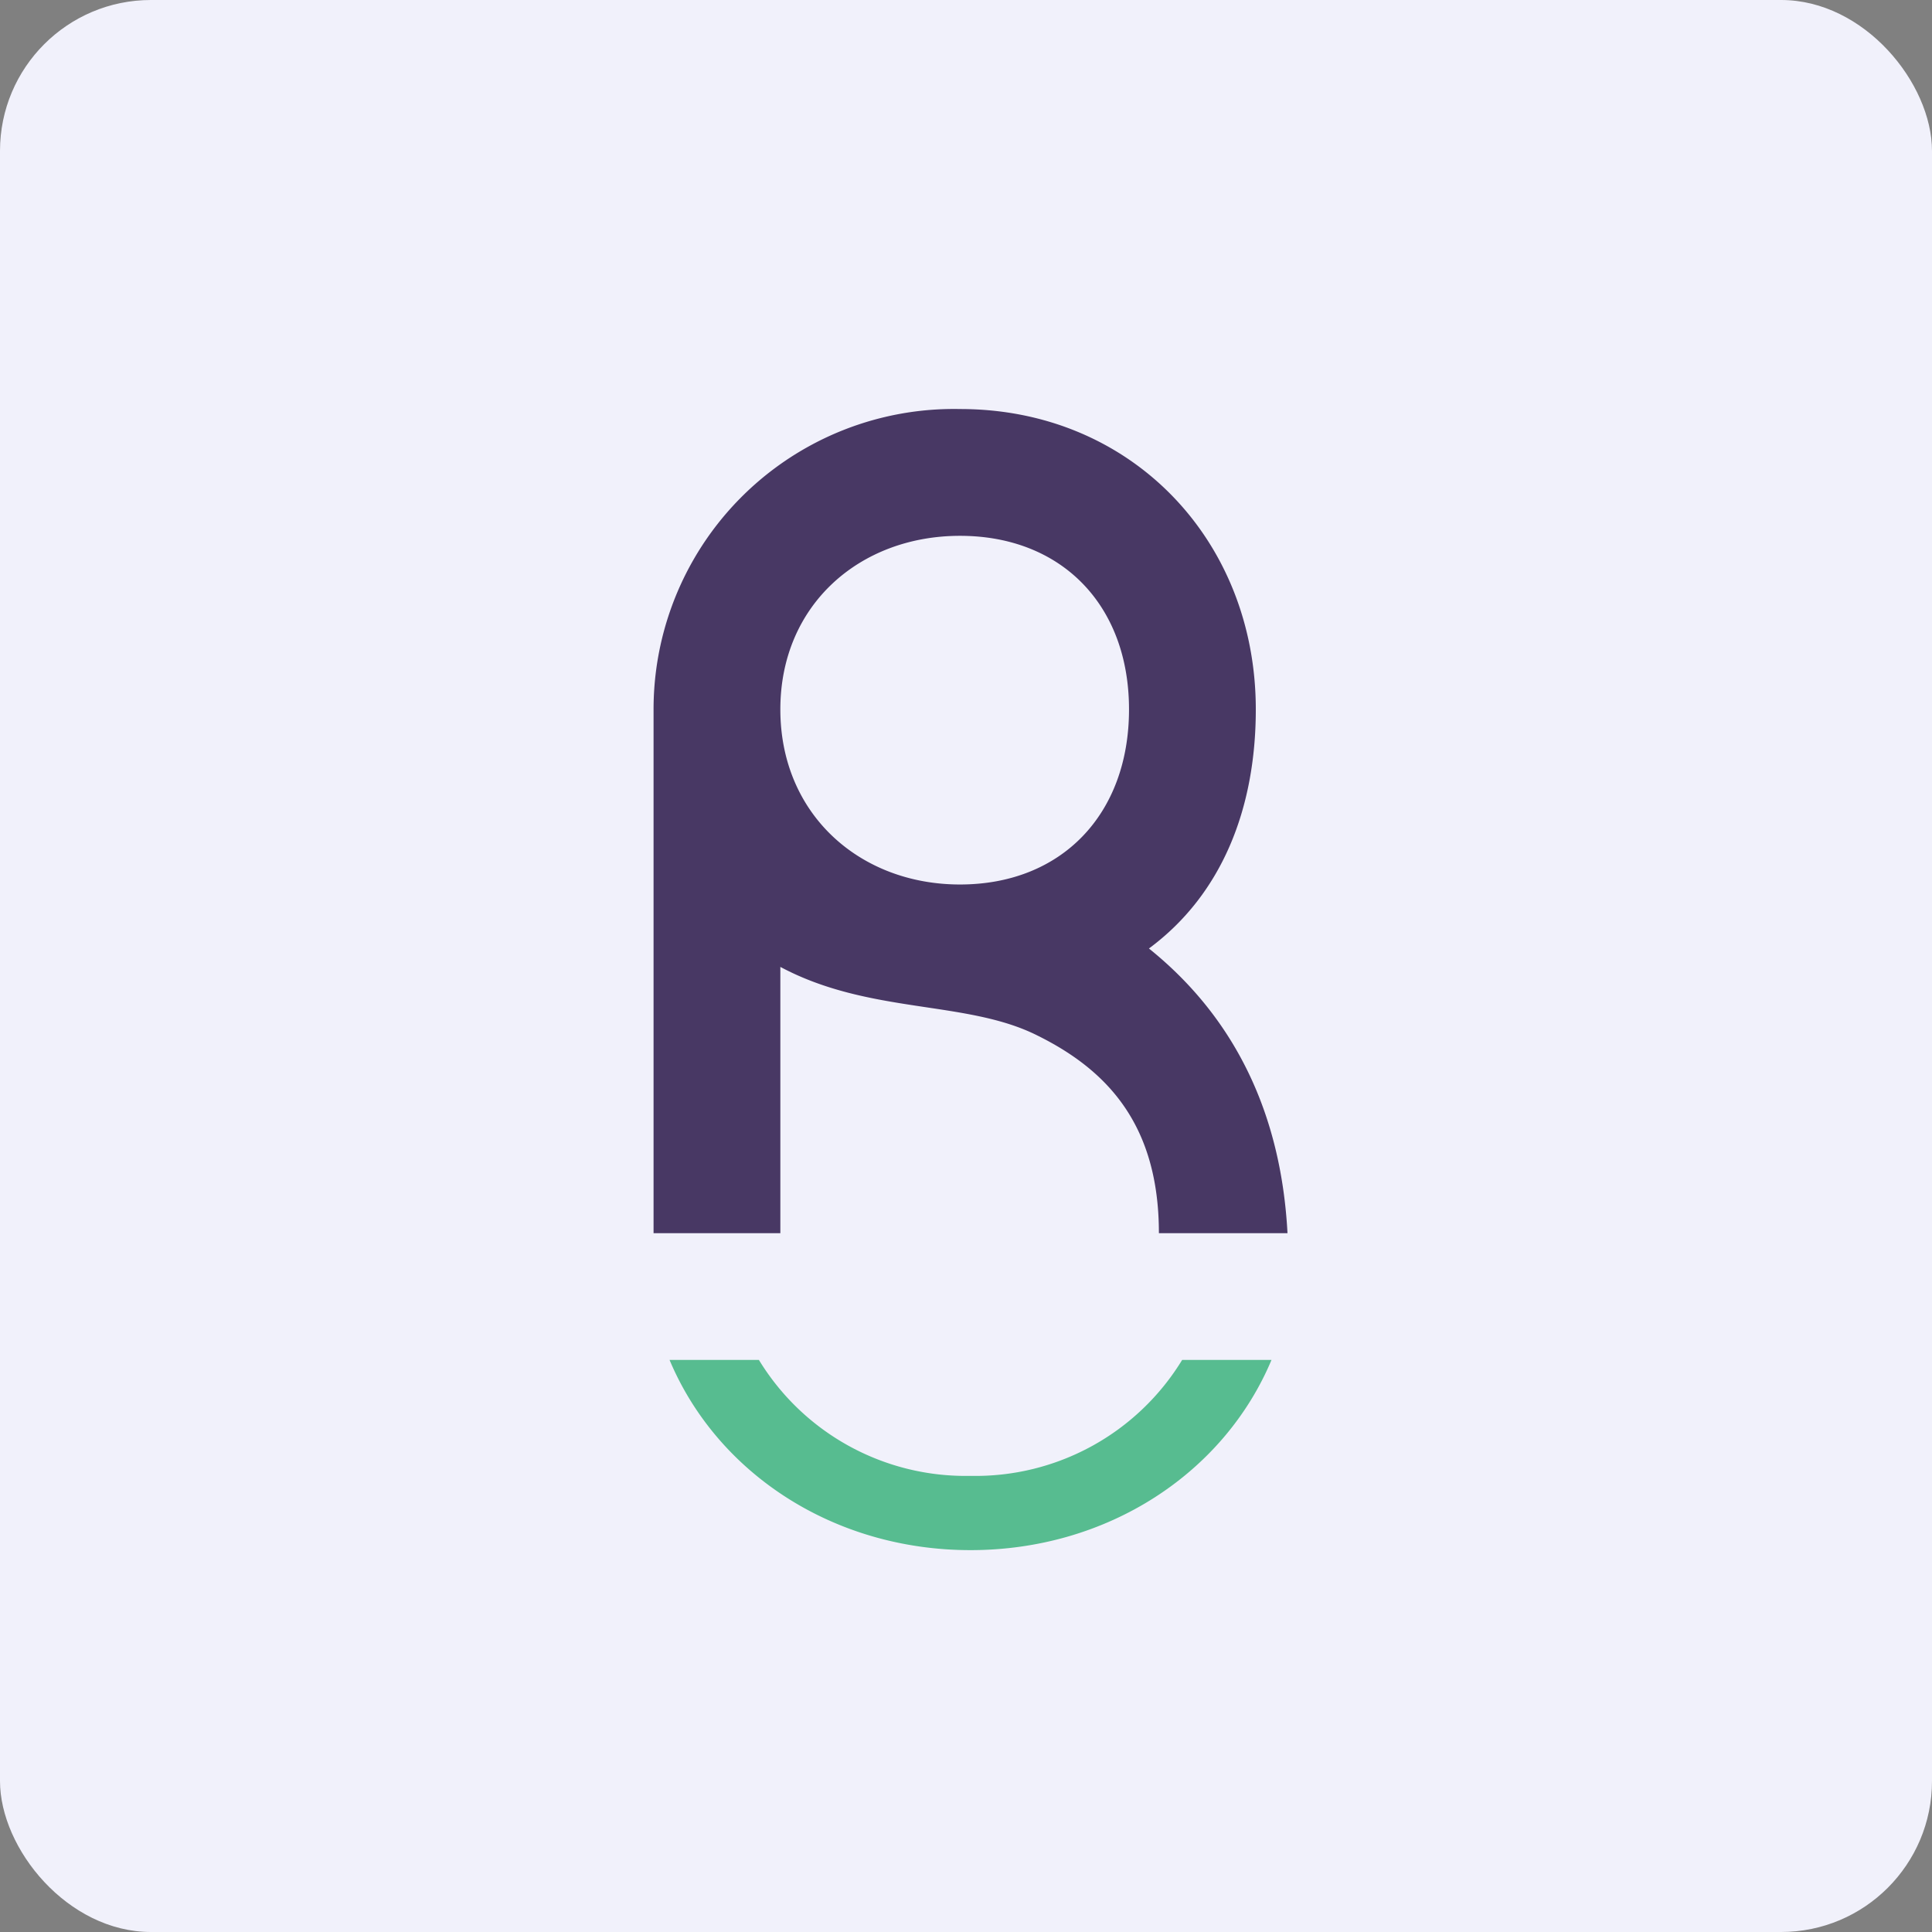 <!-- by FastBull --><svg xmlns="http://www.w3.org/2000/svg" width="64" height="64" viewBox="0 0 64 64"><rect x="0" y="0" width="64" height="64" fill="#808080" stroke="none"/><rect x="0" y="0" width="64" height="64" rx="5" ry="5" fill="#f1f1fb" /><path fill="#f1f1fb" d="M 2.75,2 L 61.55,2 L 61.55,60.80 L 2.75,60.80 L 2.75,2" /><path d="M 39.16,45.05 A 8.02,8.02 0 0,1 32.15,48.89 A 8.02,8.02 0 0,1 25.14,45.05 L 22.18,45.05 C 23.75,48.79 27.60,51.35 32.15,51.35 C 36.70,51.35 40.55,48.79 42.12,45.05 L 39.16,45.05" fill="#57bc90" /><path d="M 31.80,29.30 C 28.49,29.30 25.85,26.98 25.85,23.50 C 25.85,20.04 28.48,17.75 31.80,17.75 C 35.16,17.75 37.40,20.04 37.40,23.50 C 37.40,26.97 35.17,29.30 31.80,29.30 M 42.65,40.85 C 42.44,36.91 40.92,33.72 38.06,31.42 C 40.48,29.63 41.60,26.78 41.60,23.50 C 41.60,17.89 37.47,13.55 31.81,13.55 A 9.95,9.95 0 0,0 21.65,23.50 L 21.65,40.85 L 25.85,40.85 L 25.85,32.03 C 28.81,33.61 32.01,33.12 34.36,34.30 C 36.71,35.46 38.39,37.29 38.39,40.85 L 42.65,40.85" fill="#483864" /></svg>